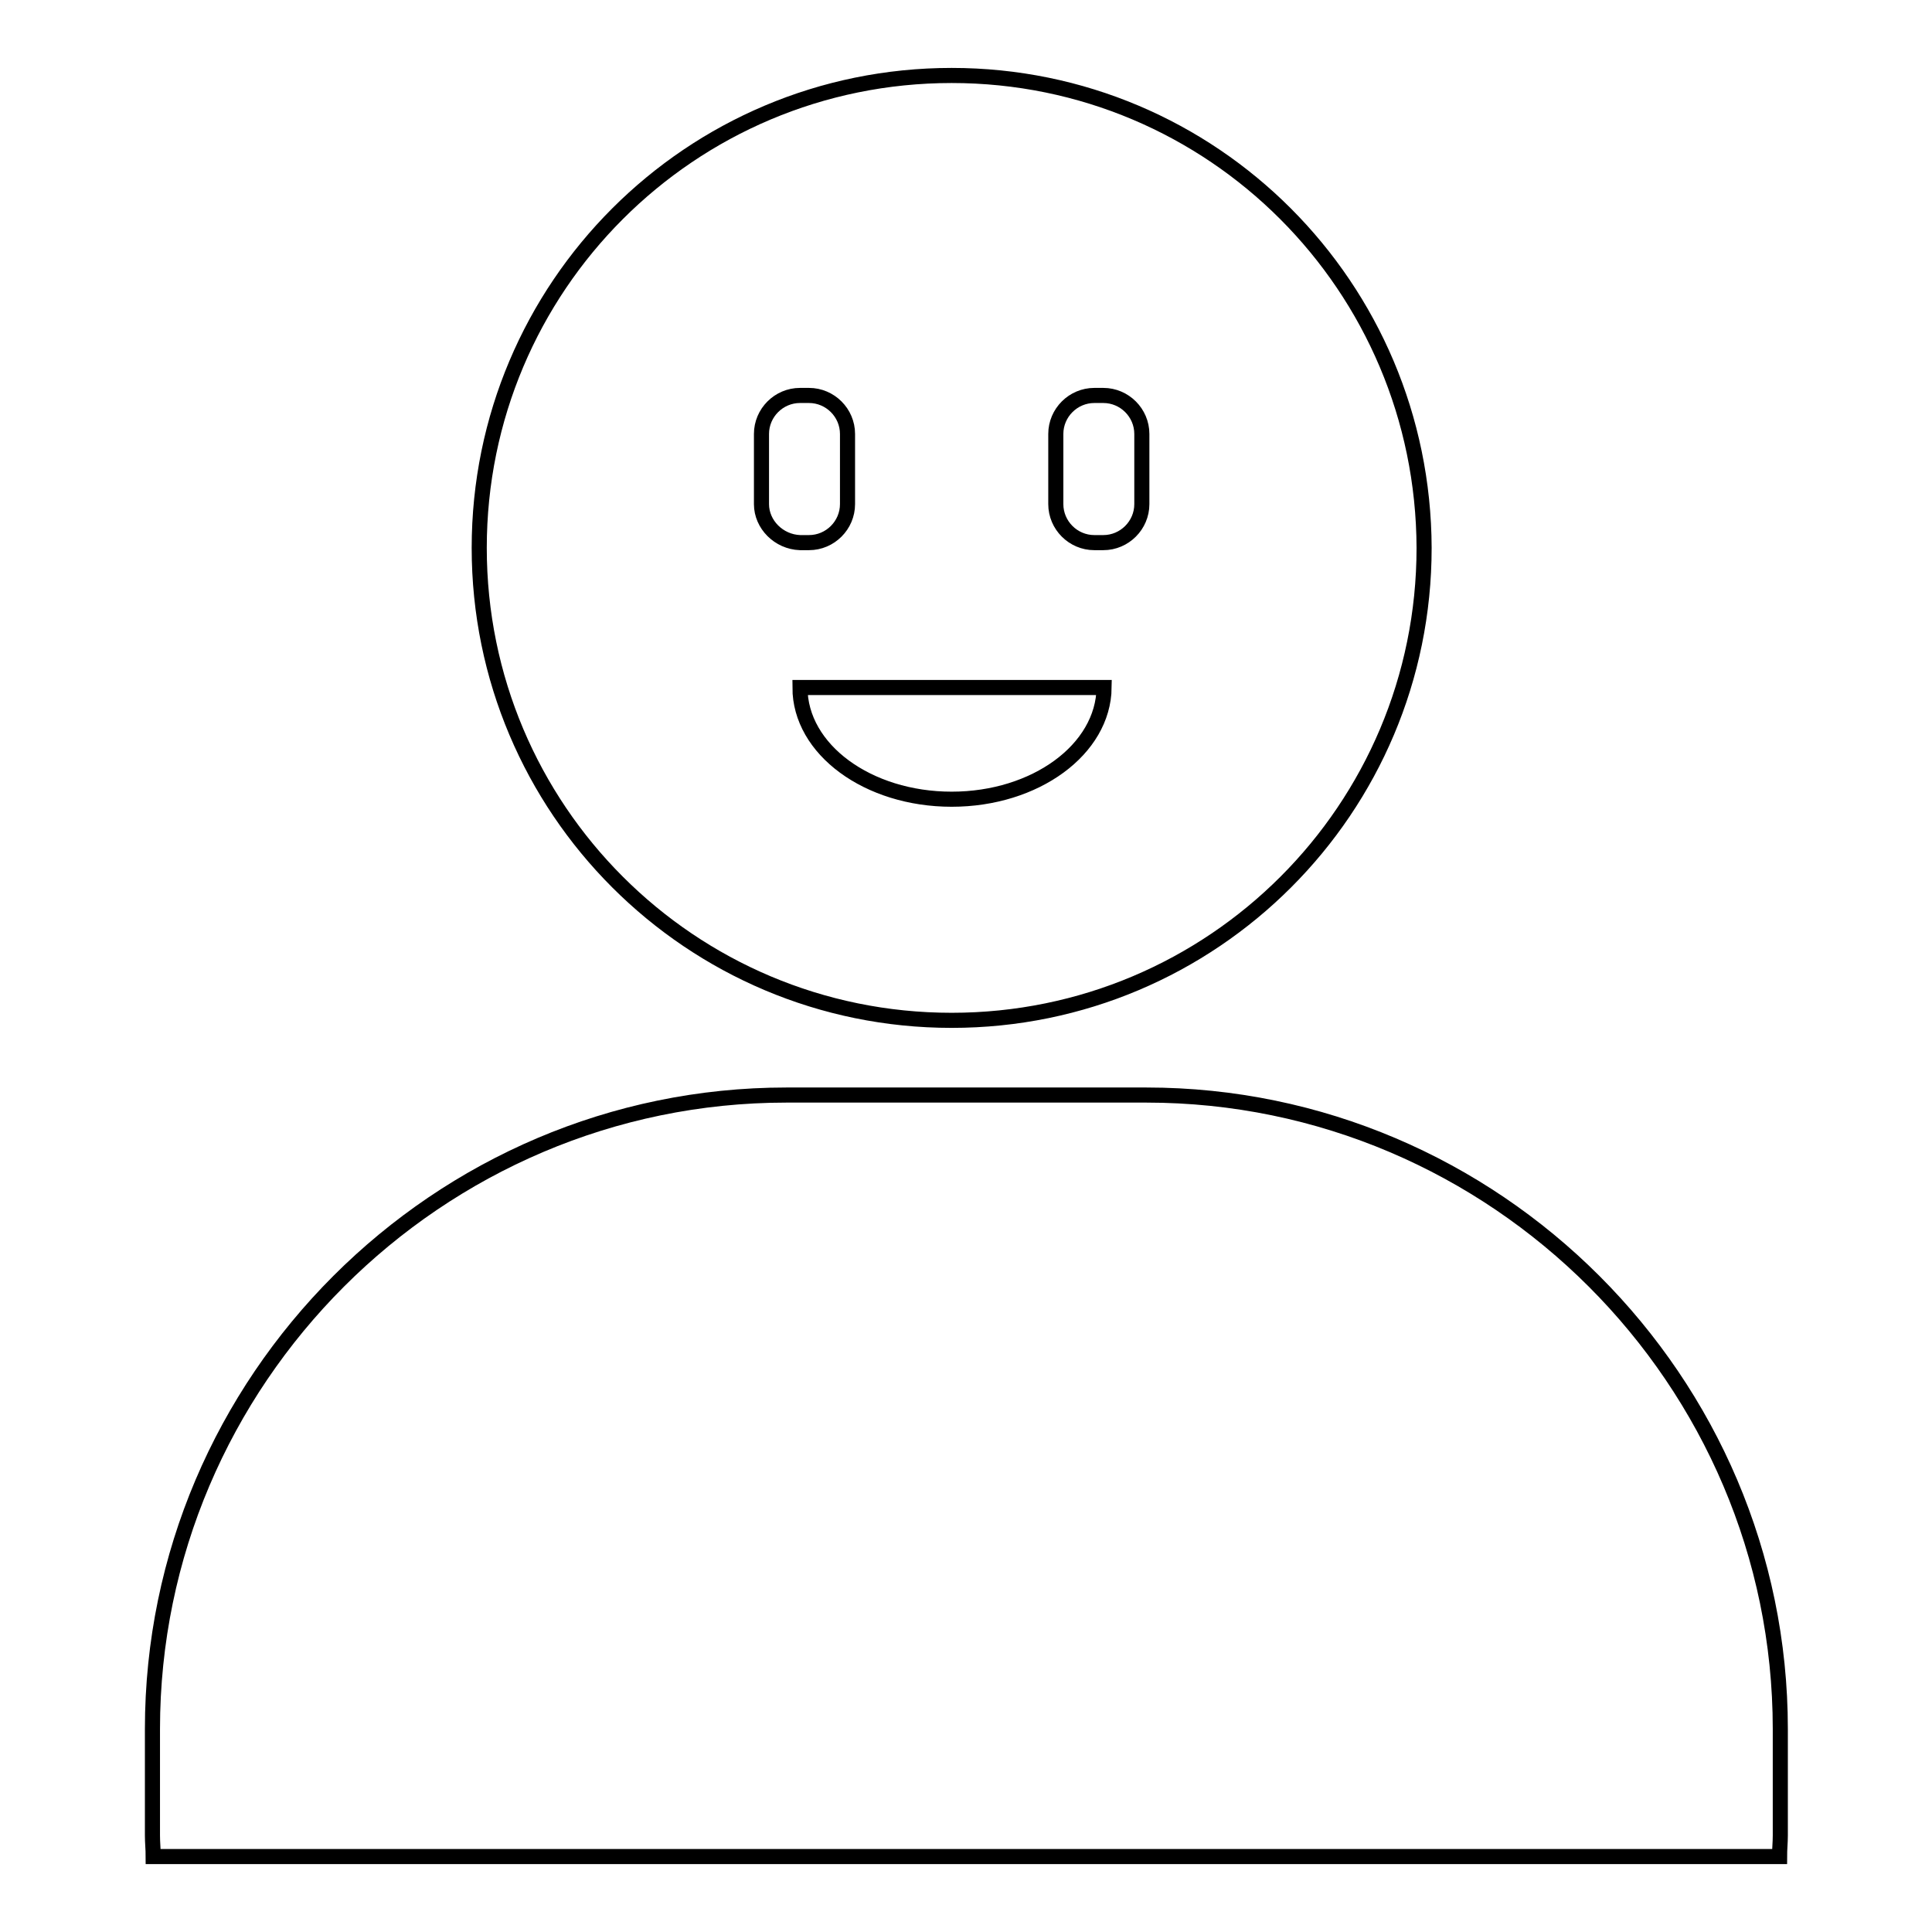 <?xml version="1.0" encoding="utf-8"?>
<!-- Svg Vector Icons : http://www.onlinewebfonts.com/icon -->
<!DOCTYPE svg PUBLIC "-//W3C//DTD SVG 1.1//EN" "http://www.w3.org/Graphics/SVG/1.1/DTD/svg11.dtd">
<svg version="1.1" xmlns="http://www.w3.org/2000/svg" xmlns:xlink="http://www.w3.org/1999/xlink" x="0px" y="0px" viewBox="0 0 256 256" enable-background="new 0 0 256 256" xml:space="preserve">
<g> <path stroke-width="2" fill-opacity="0" stroke="#000000"  d="M235.8,246c0-1,0.1-1.8,0.1-2.8v-14.1c0-46.2-37.8-84-84-84h-47.7c-46.2,0-84,37.8-84,84v14.1 c0,1,0.1,1.8,0.1,2.8H235.8L235.8,246z M126.1,10c-34.6,0-62.6,28-62.6,62.6c0,34.6,28,62.6,62.6,62.6c34.6,0,62.6-28,62.6-62.6 C188.6,38,160.7,10,126.1,10z M100.9,66.8v-9.3c0-2.8,2.3-5.1,5.1-5.1h1.2c2.8,0,5.1,2.3,5.1,5.1v9.3c0,2.8-2.3,5.1-5.1,5.1h-1.2 C103.2,71.8,100.9,69.5,100.9,66.8z M126.1,105.9c-11.1,0-20.1-6.6-20.1-14.8h40.3C146.2,99.3,137.2,105.9,126.1,105.9z  M151.3,66.8c0,2.8-2.3,5.1-5.1,5.1H145c-2.8,0-5.1-2.3-5.1-5.1v-9.3c0-2.8,2.3-5.1,5.1-5.1h1.2c2.8,0,5.1,2.3,5.1,5.1V66.8z"/></g>
</svg>